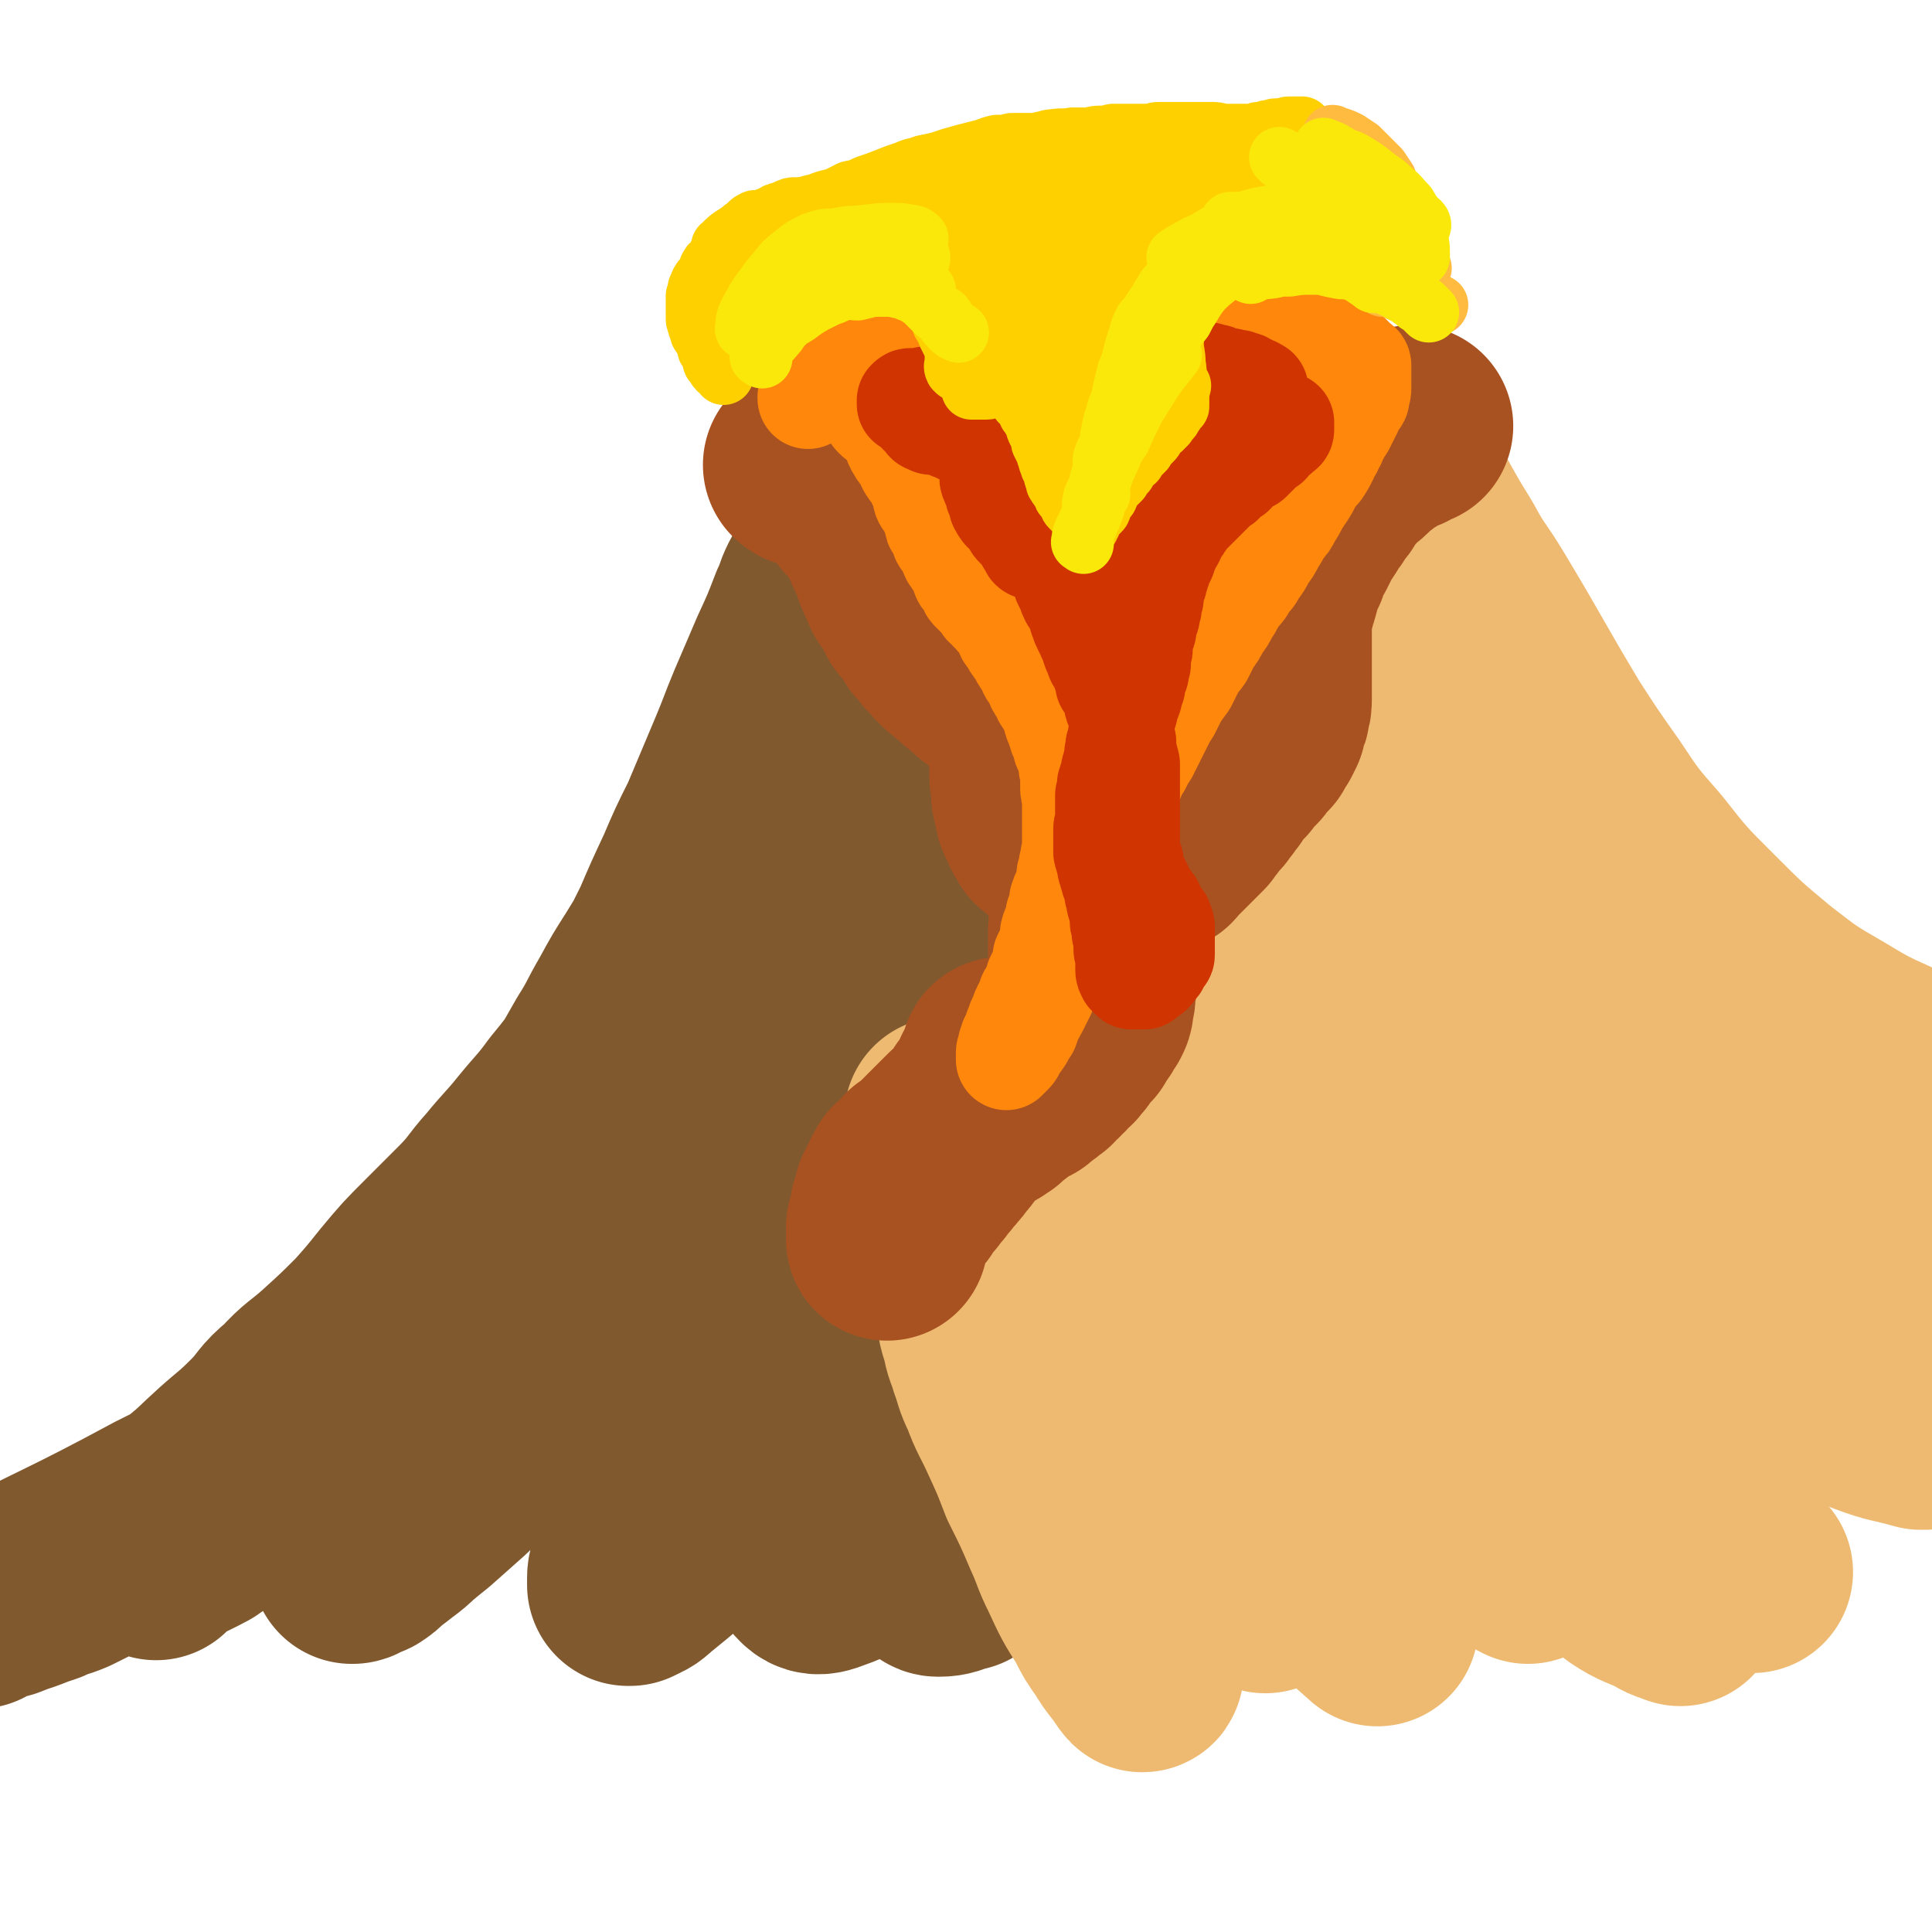 <svg viewBox='0 0 1052 1052' version='1.1' xmlns='http://www.w3.org/2000/svg' xmlns:xlink='http://www.w3.org/1999/xlink'><g fill='none' stroke='#81592F' stroke-width='8' stroke-linecap='round' stroke-linejoin='round'><path d='M86,816c-1,-1 -2,-1 -1,-1 9,-8 11,-8 22,-16 3,-2 3,-2 7,-5 5,-4 5,-4 11,-9 6,-5 7,-5 13,-10 6,-6 6,-6 13,-13 6,-6 6,-6 13,-12 4,-3 4,-3 7,-7 6,-5 7,-5 12,-11 5,-5 5,-5 10,-10 5,-6 5,-6 9,-11 3,-3 4,-3 7,-7 4,-5 4,-5 8,-10 4,-4 4,-4 8,-8 3,-4 3,-4 7,-8 3,-4 2,-4 5,-7 3,-4 3,-4 7,-8 3,-4 3,-4 6,-8 4,-5 4,-4 8,-9 3,-4 3,-4 7,-8 3,-4 2,-4 5,-7 3,-4 3,-4 7,-8 3,-5 3,-5 7,-9 4,-4 4,-4 7,-9 4,-4 4,-4 7,-9 4,-5 4,-5 7,-10 4,-5 4,-5 8,-10 3,-5 3,-5 6,-10 4,-6 4,-6 8,-12 3,-6 3,-6 7,-12 4,-6 4,-6 7,-11 3,-6 3,-6 6,-11 3,-5 3,-5 6,-9 2,-5 2,-5 5,-9 2,-4 2,-4 5,-8 1,-2 1,-2 3,-5 2,-4 2,-4 3,-7 1,-2 2,-3 3,-4 '/></g>
<g fill='none' stroke='#81592F' stroke-width='110' stroke-linecap='round' stroke-linejoin='round'><path d='M85,849c-1,-1 -2,-1 -1,-1 11,-8 12,-7 25,-14 10,-7 10,-7 20,-15 11,-9 11,-9 21,-18 7,-8 7,-8 14,-16 13,-15 13,-15 27,-30 12,-13 14,-12 26,-25 10,-12 9,-13 19,-25 10,-13 11,-13 21,-26 10,-12 9,-13 18,-25 10,-13 10,-13 19,-26 10,-15 10,-15 19,-29 8,-14 8,-14 16,-28 7,-11 6,-11 13,-23 6,-11 6,-11 13,-22 8,-13 8,-13 15,-26 7,-11 8,-11 15,-23 6,-11 6,-11 12,-22 6,-11 5,-11 11,-22 6,-13 7,-13 14,-26 5,-10 5,-10 11,-21 4,-9 4,-9 7,-18 4,-9 4,-9 7,-18 3,-7 4,-7 6,-15 1,-6 0,-6 2,-13 0,-4 1,-4 2,-9 1,-5 0,-5 2,-9 0,-3 1,-3 1,-6 0,-2 0,-2 0,-4 0,-1 0,-2 0,-2 0,0 0,1 -1,3 -1,3 -1,3 -3,6 -2,4 -2,4 -3,8 -3,6 -4,5 -7,11 -3,6 -2,6 -5,12 -5,13 -5,13 -11,26 -6,14 -6,14 -12,28 -5,12 -5,13 -10,25 -8,19 -8,19 -16,38 -7,14 -7,14 -13,28 -7,15 -7,15 -13,29 -6,12 -6,12 -12,24 -6,12 -6,12 -13,23 -7,12 -6,12 -14,23 -8,12 -8,12 -17,23 -8,11 -9,11 -18,22 -8,10 -9,10 -18,21 -9,10 -8,11 -18,21 -9,9 -9,9 -18,18 -11,11 -11,11 -21,23 -8,10 -8,10 -16,19 -10,10 -10,10 -21,20 -10,9 -11,8 -20,18 -10,8 -8,9 -17,18 -10,10 -10,9 -20,18 -10,9 -9,9 -19,17 -5,5 -5,5 -10,9 -4,3 -4,4 -8,7 -9,6 -8,6 -18,11 -7,5 -7,4 -15,8 -8,4 -8,4 -16,8 -7,3 -7,2 -13,5 -6,2 -6,2 -11,4 -6,2 -6,2 -11,4 -4,1 -4,1 -7,2 -2,1 -2,1 -4,1 -1,0 -1,0 -2,1 0,0 0,0 -1,0 0,0 0,1 0,1 0,1 0,0 -1,0 0,0 -1,0 -1,0 50,-26 52,-25 102,-52 20,-10 21,-10 39,-23 19,-13 18,-14 36,-29 16,-13 15,-13 31,-26 17,-15 17,-15 33,-31 16,-14 16,-13 32,-28 17,-17 17,-17 33,-35 16,-17 16,-17 32,-35 17,-20 18,-20 33,-40 17,-22 16,-23 32,-45 10,-17 10,-17 20,-34 12,-19 11,-19 23,-38 9,-14 9,-14 18,-27 6,-10 6,-10 12,-21 5,-8 5,-9 10,-17 4,-6 4,-6 8,-13 4,-6 4,-6 8,-12 2,-3 2,-2 4,-5 1,-2 1,-2 1,-3 1,-1 1,0 1,0 0,3 0,3 0,7 -2,11 -1,11 -4,22 -4,13 -4,13 -8,26 -5,18 -4,18 -10,36 -2,9 -2,9 -6,18 -8,20 -8,20 -17,39 -8,17 -8,17 -17,33 -9,18 -9,18 -18,35 -10,19 -11,18 -21,37 -11,18 -11,18 -22,36 -11,20 -11,20 -23,39 -13,18 -14,17 -27,34 -13,17 -13,17 -26,33 -12,14 -12,14 -24,28 -11,11 -11,11 -22,22 -9,8 -9,8 -18,16 -5,4 -5,4 -11,9 -7,6 -7,6 -15,12 -3,3 -3,3 -6,5 -2,1 -2,0 -5,2 -1,0 -1,0 -2,1 0,0 -1,0 0,0 0,0 1,0 2,-1 8,-5 9,-5 16,-11 10,-7 9,-7 18,-16 15,-13 15,-13 29,-28 17,-17 16,-17 32,-35 19,-22 18,-22 37,-44 20,-25 21,-24 40,-50 22,-28 22,-28 43,-56 14,-19 14,-19 27,-38 21,-28 21,-28 42,-56 12,-17 13,-17 26,-33 10,-12 10,-13 20,-25 4,-5 4,-5 10,-9 2,-2 2,-3 4,-3 2,0 4,1 4,2 1,4 0,5 -1,10 -6,16 -6,16 -12,32 -6,16 -5,16 -12,32 -8,21 -8,21 -17,41 -10,22 -10,21 -21,43 -10,20 -10,21 -21,41 -10,20 -10,20 -22,39 -10,16 -11,15 -21,30 -12,18 -12,18 -24,37 -10,15 -10,15 -19,31 -7,11 -7,11 -13,23 -5,10 -5,10 -8,20 -3,8 -2,8 -4,15 -2,6 -2,6 -4,12 0,2 -1,2 -1,5 0,2 0,2 0,4 0,0 0,0 1,0 4,-2 5,-2 8,-5 12,-10 12,-9 23,-21 13,-13 12,-13 24,-28 14,-17 13,-18 26,-36 17,-25 17,-25 33,-49 16,-25 16,-25 32,-49 17,-26 17,-26 35,-51 13,-19 13,-19 28,-37 14,-18 15,-17 30,-34 7,-9 7,-9 14,-17 4,-4 5,-4 9,-8 2,-2 2,-2 4,-4 0,0 1,0 1,1 -3,5 -3,5 -7,10 -8,13 -7,13 -15,26 -9,14 -9,14 -17,28 -12,19 -12,19 -23,40 -11,20 -11,21 -22,42 -13,24 -13,24 -25,48 -12,22 -11,22 -23,43 -7,14 -7,14 -15,28 -8,16 -8,17 -16,33 -3,8 -4,8 -7,17 -1,4 -2,5 -1,9 0,3 1,4 3,6 2,2 4,2 7,1 11,-4 12,-4 21,-12 13,-10 12,-11 22,-23 14,-16 14,-16 27,-32 16,-18 16,-18 30,-37 15,-20 14,-20 28,-40 13,-18 12,-18 25,-36 12,-17 12,-17 24,-34 9,-11 9,-11 17,-23 5,-7 5,-7 10,-14 1,-2 0,-2 1,-4 1,-2 1,-3 1,-5 0,0 -1,-1 -2,0 -6,3 -7,3 -12,8 -10,8 -10,8 -18,17 -11,12 -11,12 -20,26 -11,16 -12,16 -21,33 -11,19 -10,19 -19,39 -9,19 -8,19 -16,39 -7,15 -7,15 -13,31 -8,20 -8,20 -16,41 -3,9 -3,9 -7,18 -1,4 -2,4 -2,8 0,1 0,2 2,2 5,0 6,-1 12,-3 0,0 0,0 1,0 '/></g>
<g fill='none' stroke='#EEBA71' stroke-width='110' stroke-linecap='round' stroke-linejoin='round'><path d='M516,610c-1,-1 -2,-2 -1,-1 4,22 5,23 10,46 3,13 3,13 6,25 5,19 5,19 11,38 5,17 4,17 10,34 6,16 6,16 13,31 6,14 7,13 13,27 5,13 4,13 10,26 3,9 3,10 7,19 6,12 6,12 12,23 3,8 4,7 8,15 2,4 1,4 3,8 1,2 1,2 3,5 0,2 2,4 1,4 -1,-1 -2,-3 -5,-7 -4,-5 -4,-5 -7,-10 -5,-7 -5,-7 -9,-15 -7,-11 -7,-11 -13,-24 -5,-10 -4,-10 -9,-21 -6,-14 -6,-14 -13,-28 -5,-13 -5,-13 -11,-26 -5,-11 -6,-11 -10,-22 -4,-8 -3,-8 -6,-16 -2,-7 -3,-7 -4,-14 -3,-8 -2,-8 -4,-17 0,-6 0,-6 0,-12 0,-4 0,-4 0,-8 0,-3 0,-3 0,-6 0,-2 0,-2 0,-4 0,-1 0,-2 0,-1 2,1 2,3 4,6 7,10 6,10 13,20 9,14 10,14 19,28 10,16 10,16 20,32 10,15 9,15 20,29 12,15 12,15 25,29 10,10 9,10 19,19 9,8 9,8 19,15 6,4 6,4 12,7 3,2 5,2 7,3 '/><path d='M586,631c-1,-1 -2,-2 -1,-1 4,12 3,13 10,26 15,30 16,30 34,59 15,26 15,26 31,51 16,24 16,24 32,49 12,19 11,20 25,37 15,18 22,23 33,33 '/><path d='M625,517c-1,-1 -2,-2 -1,-1 1,8 1,9 4,18 4,12 5,11 10,23 14,31 13,31 29,61 13,27 13,27 28,53 23,39 23,39 47,78 13,22 12,23 27,43 15,20 15,20 33,38 8,8 9,8 19,14 5,4 9,6 11,7 '/><path d='M666,537c-1,-1 -2,-2 -1,-1 12,25 13,27 26,53 8,16 8,16 17,31 23,40 23,40 48,78 16,26 16,26 34,51 34,44 33,45 69,86 12,14 13,14 27,25 9,6 10,5 20,10 4,3 8,3 9,4 '/><path d='M728,506c-1,-1 -2,-2 -1,-1 4,13 4,14 9,28 9,25 9,25 19,50 10,25 9,25 21,49 12,25 12,25 26,49 14,24 14,24 29,47 18,26 17,26 36,50 16,20 17,20 35,38 16,15 17,15 34,28 9,7 15,10 18,12 '/><path d='M745,414c-1,-1 -2,-2 -1,-1 2,8 2,10 5,20 2,9 1,9 4,19 13,36 12,36 27,71 9,23 9,23 20,44 11,21 11,21 25,41 15,22 15,23 32,43 19,23 20,23 41,44 12,13 12,14 27,25 25,18 25,18 52,33 20,10 20,9 41,17 13,5 14,4 28,8 1,0 1,0 2,0 '/><path d='M779,364c-1,-1 -2,-2 -1,-1 8,14 10,15 19,31 8,14 8,14 15,29 5,10 4,11 10,21 20,36 19,37 41,71 15,22 16,22 33,42 19,20 19,20 40,39 14,12 13,13 29,23 30,20 31,19 63,37 12,8 12,8 25,15 '/><path d='M770,271c-1,-1 -2,-2 -1,-1 8,14 8,15 18,31 8,15 9,14 18,29 21,35 20,35 41,70 11,17 11,17 23,34 12,18 12,18 26,34 15,19 15,19 32,36 17,17 17,17 35,32 18,14 18,14 37,25 18,11 18,10 37,19 12,5 12,4 24,9 2,1 1,1 3,2 '/></g>
<g fill='none' stroke='#A95221' stroke-width='110' stroke-linecap='round' stroke-linejoin='round'><path d='M439,254c-1,-1 -2,-1 -1,-1 1,-1 2,0 4,0 3,0 4,0 7,1 3,0 3,1 6,3 3,1 3,1 5,3 1,2 1,2 2,3 3,6 3,6 6,12 2,2 2,2 4,4 1,2 2,2 3,4 2,3 2,3 3,5 1,3 1,3 3,5 0,2 0,2 1,4 1,2 1,2 2,4 1,2 1,2 2,5 1,2 0,2 2,5 0,2 1,1 2,3 1,1 0,2 1,3 0,2 0,2 2,4 1,2 1,2 3,4 1,2 1,2 1,3 1,2 1,2 2,4 2,2 2,2 4,4 1,1 0,1 2,3 1,2 1,2 2,4 2,1 2,0 4,2 1,2 0,2 1,4 1,1 1,1 3,3 1,1 1,2 3,3 1,2 1,1 3,3 1,1 1,1 3,2 2,2 2,2 4,4 2,1 2,1 4,3 1,1 1,1 2,2 2,2 2,2 4,3 2,2 2,2 4,3 2,2 2,2 4,4 2,2 1,2 3,4 2,2 2,2 4,4 1,2 1,2 2,5 1,2 1,2 2,4 1,2 1,2 2,5 0,3 1,2 1,5 1,3 0,3 1,6 0,3 0,3 0,5 0,3 0,3 0,5 0,4 1,4 1,7 0,2 0,2 0,4 1,4 1,4 2,9 1,3 2,2 3,5 0,2 0,2 1,3 1,2 1,3 3,4 2,2 2,2 4,3 2,0 2,0 4,1 1,1 1,1 3,2 3,0 3,1 5,1 2,0 2,0 3,0 4,0 4,1 8,1 2,0 2,0 5,0 2,0 2,0 4,0 3,0 3,1 5,1 2,0 2,0 4,0 1,0 1,0 2,1 1,0 1,0 3,0 1,0 1,0 2,0 1,0 1,0 2,0 1,0 1,0 2,0 1,0 1,0 2,0 1,0 1,0 2,0 1,0 1,-1 1,-1 2,-2 2,-2 3,-3 2,-2 2,-2 3,-3 2,-2 2,-2 4,-4 2,-2 2,-2 3,-3 2,-2 2,-2 4,-4 1,-2 1,-2 3,-4 2,-3 2,-3 5,-6 1,-2 1,-2 3,-4 1,-2 1,-2 3,-4 1,-2 1,-2 2,-3 1,-2 1,-2 3,-4 1,-1 1,-1 3,-3 1,-2 1,-2 3,-4 2,-2 2,-2 4,-4 1,-2 1,-2 2,-3 2,-2 2,-2 4,-4 1,-3 1,-3 3,-5 1,-2 1,-2 2,-4 0,-2 0,-2 1,-5 1,-1 1,-1 1,-3 1,-3 1,-3 1,-5 0,-2 0,-2 0,-4 0,-2 0,-2 0,-4 0,-3 0,-3 0,-5 0,-3 0,-3 0,-5 0,-3 0,-3 0,-5 0,-3 0,-3 0,-6 0,-3 0,-3 0,-5 0,-3 0,-3 0,-6 0,-3 0,-3 0,-5 0,-4 1,-4 2,-8 0,-3 1,-3 2,-7 1,-3 0,-3 2,-7 1,-4 1,-4 3,-7 1,-3 0,-3 1,-5 2,-3 2,-3 4,-6 2,-4 2,-4 4,-8 2,-3 2,-3 4,-6 2,-3 2,-4 4,-6 2,-4 2,-3 5,-7 1,-2 1,-2 3,-5 2,-2 2,-2 4,-5 2,-2 2,-2 4,-4 2,-2 3,-2 5,-4 2,-2 2,-2 4,-4 3,-2 3,-2 5,-4 3,-2 3,-2 5,-3 2,-2 2,-2 4,-3 2,-1 2,0 5,-2 2,0 2,-1 4,-2 1,0 2,-1 3,-1 '/><path d='M603,487c-1,-1 -1,-2 -1,-1 -2,3 -2,4 -4,8 -1,2 -1,2 -2,4 -1,2 -1,2 -2,4 -1,2 -1,3 -1,5 0,2 0,2 0,4 0,2 0,2 0,3 0,2 0,2 0,5 0,1 0,1 1,3 0,1 1,1 1,3 0,2 0,2 0,4 0,1 1,1 1,3 0,1 1,1 1,2 0,2 -1,2 -1,4 0,2 0,2 0,4 0,1 0,1 -1,3 0,1 0,1 0,3 0,1 0,1 -1,3 -1,1 -1,1 -2,3 -1,2 -1,2 -3,4 0,1 -1,0 -1,2 -1,0 -1,1 -1,2 -1,1 -1,1 -2,2 -1,1 -1,1 -2,2 -1,1 -1,2 -2,3 0,1 -1,1 -2,2 -1,1 -1,1 -1,2 -1,0 -1,0 -2,1 -1,1 -1,2 -2,3 0,0 -1,0 -2,1 0,1 0,1 -1,2 0,0 -1,0 -2,1 -1,1 -1,1 -2,3 -1,0 -1,0 -2,1 -1,0 0,1 -2,2 -1,1 -1,0 -3,2 -1,1 -1,1 -2,2 -2,1 -2,1 -4,2 -1,0 0,0 -2,1 -1,1 -1,0 -2,1 -1,1 -1,1 -3,3 0,0 -1,0 -2,1 -1,0 -1,0 -1,0 -1,1 -1,1 -1,2 -1,1 -2,1 -2,2 -1,0 -1,0 -1,0 -1,1 -1,1 -2,2 0,0 0,0 -1,0 0,0 0,1 -1,1 0,0 0,0 -1,0 0,0 0,0 -1,0 0,0 0,0 -1,0 0,0 0,0 -1,1 -1,0 -1,0 -1,0 -1,0 -1,0 -2,1 -1,0 -1,0 -2,1 -1,1 -1,1 -2,2 -1,1 -1,0 -2,1 -1,1 -1,1 -2,2 -1,1 -1,1 -2,2 -1,1 -1,1 -3,3 -1,1 -1,1 -3,3 -1,1 -1,1 -2,2 -1,1 -1,1 -3,3 -1,1 -1,1 -3,3 -1,1 -1,1 -2,2 -1,1 -1,0 -3,2 -1,0 0,0 -1,1 -1,1 -1,1 -3,3 -1,1 -1,1 -2,2 -1,1 -1,0 -2,2 0,0 0,1 -1,2 0,1 0,1 -1,2 0,1 0,1 -1,2 0,0 0,0 0,1 -1,1 -1,1 -2,3 0,1 0,1 0,3 0,1 -1,1 -1,2 0,1 0,1 -1,2 0,1 0,1 0,2 0,1 0,1 0,2 0,1 -1,0 -1,2 0,0 0,1 0,2 0,1 -1,1 -1,2 0,0 0,1 0,2 0,0 0,0 0,1 0,1 0,1 0,2 0,0 0,1 0,1 0,-1 0,-2 0,-3 0,-1 0,-1 0,-2 0,-1 0,-1 0,-2 1,-2 2,-1 3,-3 1,-2 0,-2 1,-4 2,-2 2,-2 4,-4 1,-2 1,-2 3,-4 1,-2 1,-2 2,-3 2,-3 2,-3 4,-5 2,-3 2,-3 4,-5 2,-3 2,-3 4,-5 2,-3 2,-2 4,-5 2,-2 2,-2 4,-5 2,-2 2,-2 4,-5 1,-2 1,-2 3,-4 2,-2 2,-3 4,-5 1,-3 2,-2 3,-5 2,-2 1,-3 3,-5 0,-1 0,-1 1,-2 2,-2 2,-2 4,-5 1,-2 1,-3 2,-5 1,-3 1,-3 3,-5 1,-3 1,-3 2,-6 0,-1 0,-2 1,-2 '/></g>
<g fill='none' stroke='#FF880C' stroke-width='55' stroke-linecap='round' stroke-linejoin='round'><path d='M479,199c-1,-1 -2,-2 -1,-1 0,4 0,5 1,11 1,3 1,3 1,7 0,5 0,5 1,9 0,3 1,3 2,7 1,3 1,3 3,6 1,3 1,4 3,7 1,2 2,2 3,4 2,3 1,3 3,6 1,2 2,1 3,3 2,3 1,4 3,7 0,1 1,1 1,2 1,2 0,3 1,5 1,2 2,2 3,4 1,2 1,2 2,4 0,2 0,2 1,4 0,2 0,2 1,3 1,2 1,2 2,4 1,2 0,2 2,4 1,2 1,2 3,4 0,1 0,2 1,4 1,2 1,1 3,3 1,2 1,2 2,4 0,1 0,2 1,4 0,1 1,1 2,3 1,1 1,1 2,3 0,1 0,1 1,2 1,1 1,1 2,2 2,2 2,2 3,3 1,1 1,1 2,3 2,1 2,1 3,3 1,1 1,1 3,3 0,1 1,0 1,1 2,3 2,3 4,5 1,2 0,3 2,5 1,1 1,1 2,3 1,2 1,2 3,4 1,2 1,2 2,4 1,2 1,1 2,3 2,2 1,2 2,4 1,2 1,2 3,4 0,1 0,1 1,3 1,1 0,1 1,2 1,2 1,2 3,4 0,2 0,2 1,3 1,2 1,2 2,3 1,2 1,2 2,4 0,2 0,2 1,3 0,2 0,2 1,4 1,1 1,1 1,3 1,1 0,1 1,3 1,1 1,1 2,3 0,1 0,1 0,3 1,1 1,1 2,3 0,2 0,2 1,3 0,2 0,2 0,4 0,2 1,2 1,4 0,2 0,2 0,3 0,2 0,2 0,4 0,3 0,3 1,5 0,2 0,2 0,4 0,2 0,2 0,4 0,3 0,3 0,5 0,2 0,2 0,4 0,2 0,2 0,4 0,2 0,2 0,4 0,1 0,1 0,3 0,2 0,2 0,3 -1,2 -1,2 -1,4 0,2 -1,2 -1,4 0,2 0,2 -1,4 0,2 0,2 0,4 -1,3 -1,3 -2,5 -1,2 -1,2 -2,5 0,2 1,2 0,4 0,2 -1,2 -2,4 0,1 0,1 0,3 -1,3 -2,3 -3,7 0,2 1,2 0,4 -1,2 -1,2 -2,5 -1,2 -1,2 -2,4 0,2 0,2 0,4 -1,2 -1,2 -2,4 -1,2 -1,2 -2,4 0,1 0,1 -1,3 0,1 0,1 -1,3 -1,2 -1,2 -2,3 0,1 0,1 -1,3 -1,2 -1,2 -2,4 0,1 -1,1 -1,3 -1,2 -1,2 -2,4 0,2 0,2 -1,3 -1,2 -1,2 -1,4 -1,1 -1,2 -2,3 0,1 0,1 -1,3 0,1 0,1 0,3 0,1 -1,0 -1,1 0,1 0,1 0,3 0,0 0,1 0,1 1,-1 1,-1 2,-2 1,-1 1,-1 1,-1 2,-2 1,-2 2,-4 2,-2 2,-2 4,-5 1,-2 1,-2 3,-5 1,-3 1,-3 2,-6 2,-3 2,-3 3,-5 2,-4 2,-4 4,-8 1,-3 1,-3 3,-7 2,-4 2,-4 3,-8 2,-4 2,-4 3,-7 2,-4 2,-4 3,-8 2,-4 2,-4 3,-8 2,-3 2,-3 4,-7 1,-4 1,-4 3,-9 1,-3 1,-3 3,-7 1,-4 1,-4 3,-8 1,-4 1,-4 3,-8 2,-4 2,-4 3,-8 2,-4 2,-4 3,-7 2,-4 2,-4 4,-9 2,-2 2,-2 3,-4 2,-6 2,-6 4,-11 2,-5 2,-5 4,-8 2,-4 2,-4 4,-7 2,-4 2,-4 4,-8 2,-4 2,-4 4,-8 2,-4 2,-4 4,-7 2,-4 2,-4 4,-8 2,-3 2,-3 5,-7 2,-4 2,-4 4,-8 2,-4 3,-4 5,-7 2,-4 2,-4 4,-8 3,-4 3,-4 5,-8 3,-4 3,-4 5,-8 3,-4 2,-4 5,-8 3,-4 3,-3 5,-7 3,-4 3,-3 5,-7 3,-4 3,-4 5,-8 3,-4 3,-4 5,-8 2,-3 2,-3 4,-7 3,-3 3,-3 5,-7 2,-3 2,-3 4,-7 2,-3 2,-3 4,-6 2,-3 2,-4 4,-7 2,-3 2,-3 4,-5 2,-3 2,-3 4,-7 1,-3 2,-3 3,-6 2,-3 1,-3 3,-6 1,-2 1,-2 3,-5 1,-2 1,-2 2,-4 1,-2 1,-2 2,-4 0,-2 0,-2 1,-3 1,-2 2,-2 3,-4 0,-1 0,-1 0,-3 1,-1 1,-1 1,-3 0,-1 0,-1 0,-3 0,-1 0,-1 0,-2 0,-1 0,-1 0,-2 0,-1 0,-1 0,-3 0,-1 0,-1 0,-2 0,-1 -1,-1 -2,-2 -1,-1 -1,-1 -2,-2 -1,-1 -1,-1 -2,-2 -2,-1 -2,-1 -3,-2 -1,0 -2,0 -3,0 -3,-1 -2,-1 -5,-3 -2,0 -2,0 -4,-1 -3,0 -3,-1 -5,-2 -3,0 -3,0 -5,-1 -3,0 -3,0 -6,-1 -3,-1 -3,-1 -6,-1 -3,0 -3,0 -7,-1 -3,0 -3,0 -6,0 -3,0 -3,0 -5,0 -5,0 -5,0 -10,-1 -4,0 -4,-1 -9,-1 -4,0 -4,0 -9,-1 -5,0 -5,0 -9,0 -5,0 -5,0 -10,0 -5,0 -5,0 -9,0 -5,0 -5,0 -10,0 -5,0 -5,0 -9,0 -4,0 -4,0 -7,0 -6,0 -6,0 -12,0 -3,0 -3,0 -6,0 -6,0 -6,0 -11,1 -5,0 -5,1 -9,1 -4,0 -4,0 -8,0 -4,1 -4,1 -8,1 -3,0 -3,1 -5,1 -6,0 -6,0 -12,1 -3,0 -3,0 -7,1 -4,0 -4,0 -7,1 -3,0 -3,0 -5,0 -4,1 -4,1 -8,2 -3,0 -3,0 -6,1 -3,1 -3,1 -6,2 -2,0 -2,0 -5,1 -3,0 -3,1 -5,2 -3,1 -3,0 -5,2 -2,0 -2,1 -3,2 -2,1 -2,1 -4,2 -1,1 -1,1 -3,2 -2,1 -2,1 -4,3 -1,1 -1,1 -3,2 -1,1 -1,1 -3,2 -1,1 -1,1 -2,2 -1,1 -1,1 -3,2 -1,0 -1,0 -2,1 -1,0 -1,0 -2,1 0,1 0,1 -2,1 0,0 -1,0 -2,1 0,0 0,0 0,1 '/><path d='M477,228c-1,-1 -2,-2 -1,-1 10,5 12,5 23,12 6,3 6,3 11,8 15,12 16,12 30,25 6,6 6,7 11,14 5,6 4,6 9,12 4,6 4,6 8,12 2,5 2,5 4,10 3,6 3,6 6,12 2,5 2,5 4,9 1,2 1,3 2,5 0,2 0,2 1,4 0,0 0,0 0,1 0,0 0,1 0,1 -1,-1 -1,-1 -2,-2 -2,-2 -3,-2 -5,-5 -4,-6 -4,-6 -8,-13 -5,-8 -5,-8 -10,-17 -4,-8 -4,-8 -9,-17 -3,-6 -3,-6 -6,-11 -4,-8 -4,-8 -8,-16 -2,-5 -2,-5 -4,-9 -1,-3 -1,-3 -2,-6 0,-2 0,-2 0,-4 1,-4 0,-5 2,-9 1,-2 1,-2 3,-4 2,-2 2,-2 5,-3 3,-1 3,0 6,0 5,1 5,0 9,2 6,3 6,3 11,7 3,3 3,4 6,8 6,10 6,10 11,21 4,7 3,7 6,15 2,9 2,9 4,17 1,8 1,9 1,17 0,6 0,6 0,13 0,4 0,4 0,9 0,3 0,3 -1,7 0,2 0,2 -1,5 0,2 -1,2 -1,5 0,1 0,1 0,3 0,1 0,1 0,2 0,0 -1,0 -1,0 0,1 0,1 0,2 0,0 0,1 0,0 0,-1 0,-1 0,-3 0,-1 0,-1 0,-3 1,-3 1,-3 2,-6 3,-8 4,-8 7,-17 2,-6 2,-6 4,-12 2,-4 2,-4 3,-8 2,-4 1,-4 3,-8 3,-7 3,-6 6,-13 3,-5 3,-5 5,-10 3,-5 3,-5 6,-9 2,-5 2,-5 5,-8 3,-4 3,-4 5,-8 3,-3 3,-3 6,-6 3,-4 3,-4 7,-7 4,-3 4,-3 7,-5 3,-2 3,-2 6,-4 4,-2 3,-2 7,-4 2,-2 2,-2 5,-4 2,-1 2,0 5,-1 1,0 1,-1 2,-1 1,-1 1,-1 3,-2 1,0 1,0 3,-1 0,0 0,0 1,-1 0,0 1,0 1,0 0,-1 0,-1 0,-1 0,-1 0,-1 -1,-1 -1,0 -1,0 -2,0 -1,0 -1,0 -3,1 -3,1 -3,1 -5,2 -3,2 -3,2 -6,4 -4,4 -4,4 -8,9 -5,4 -5,3 -10,8 -4,4 -4,4 -7,9 -3,4 -3,4 -6,8 -4,7 -4,7 -8,15 -3,6 -3,6 -6,12 -2,5 -2,5 -4,10 -2,5 -2,6 -3,11 -1,3 -1,3 -2,6 -1,4 -1,4 -2,8 0,3 0,3 -1,6 -1,2 -1,2 -1,5 0,1 0,1 0,3 0,0 0,1 0,1 1,0 2,0 3,-2 1,-1 1,-2 3,-4 1,-2 1,-2 2,-4 2,-3 2,-3 4,-6 2,-4 2,-4 4,-8 2,-5 3,-5 5,-9 2,-5 2,-5 4,-10 2,-4 2,-4 4,-9 2,-4 2,-4 4,-8 1,-4 1,-4 3,-8 1,-4 1,-4 2,-7 1,-3 1,-3 2,-6 1,-3 2,-3 3,-6 0,-2 0,-2 1,-5 0,-2 0,-2 1,-4 0,-1 0,-1 0,-3 0,-2 0,-2 0,-4 0,-2 0,-2 -1,-4 0,-1 0,-1 -2,-2 -1,-2 -1,-2 -3,-3 -1,-1 -1,-1 -3,-1 -3,-2 -3,-2 -6,-4 -2,-1 -2,0 -4,-1 -4,-1 -4,-1 -9,-3 -4,-1 -3,-1 -8,-2 -3,0 -3,0 -6,-1 -4,0 -4,0 -7,-1 -3,0 -3,0 -6,0 -5,-1 -5,-1 -10,-1 -3,0 -3,0 -7,-1 -2,0 -2,0 -4,0 -4,0 -4,0 -8,-1 -3,0 -3,0 -6,0 -4,0 -4,0 -9,0 -2,0 -2,0 -4,0 -5,0 -5,0 -10,0 -3,0 -3,0 -6,0 -3,0 -3,0 -6,0 -3,0 -3,0 -6,0 -2,0 -2,0 -4,0 -2,0 -2,0 -5,1 -1,0 -2,0 -2,1 '/></g>
<g fill='none' stroke='#CF3401' stroke-width='55' stroke-linecap='round' stroke-linejoin='round'><path d='M545,242c-1,-1 -1,-2 -1,-1 -2,2 -2,3 -3,7 -1,2 -1,2 -1,4 0,1 0,1 0,3 0,2 0,2 0,3 0,1 -1,1 -1,2 0,1 0,1 1,3 0,1 1,1 1,2 0,1 0,1 1,2 0,1 0,1 0,2 1,1 1,1 2,3 0,1 0,1 0,3 0,0 0,0 1,1 0,1 0,1 1,2 0,1 1,0 2,2 1,1 1,1 2,2 1,2 1,1 2,3 0,1 0,1 1,2 1,1 1,1 2,2 1,1 1,1 2,2 1,1 0,1 1,2 1,2 1,2 2,3 1,1 1,1 2,2 0,0 -1,0 -1,0 0,1 1,1 1,1 1,0 0,-1 0,-2 0,-1 0,-1 -1,-2 0,-2 0,-2 -1,-4 -2,-2 -2,-2 -4,-5 -1,-3 -1,-3 -3,-6 -2,-3 -2,-3 -3,-6 -2,-3 -2,-3 -3,-6 0,-2 0,-2 -1,-4 0,-3 0,-3 -1,-5 -1,-2 -1,-2 -2,-4 -1,-2 -1,-2 -2,-4 -1,-2 0,-2 -2,-4 -1,-2 -1,-2 -2,-4 -1,-1 -1,-1 -3,-2 0,0 0,0 -1,-1 -1,-1 -2,-1 -3,-2 -1,0 -1,0 -3,-1 -1,0 -1,0 -2,-1 -1,0 -1,0 -2,0 0,0 0,-1 -1,-1 0,0 0,0 -1,-1 -1,0 -1,0 -1,0 -2,0 -2,0 -3,-1 -1,0 -1,-1 -2,-1 0,0 -1,0 -1,0 -1,0 -1,0 -1,0 -1,0 -1,-1 -3,-1 0,0 0,0 -1,0 -1,0 -1,0 -2,0 0,0 0,-1 -1,-1 -1,0 -1,0 -1,0 -1,0 -1,-1 -1,-1 -1,-1 -1,-1 -1,-1 -1,-1 -1,-1 -1,-1 0,-1 0,-1 -1,-1 0,-1 0,0 -1,-1 0,-1 0,-1 0,-1 0,-1 -1,0 -1,-1 0,0 0,0 0,-1 0,0 -1,0 -1,0 -1,0 -1,-1 -2,-1 0,0 0,-1 -1,-1 0,0 0,0 -1,0 0,0 0,0 0,-1 0,0 0,0 0,0 0,-1 0,-1 0,-1 1,-1 1,-1 2,-1 0,0 1,0 2,0 1,0 1,0 1,0 1,0 1,0 2,0 2,0 2,-1 4,-1 1,0 1,0 2,0 2,0 2,0 4,0 1,0 1,0 3,0 1,0 1,0 2,0 1,0 1,0 2,0 1,0 1,0 2,0 2,0 2,0 4,0 1,0 1,0 2,0 1,0 1,0 2,0 2,0 2,0 4,0 1,0 1,0 3,0 1,0 1,1 3,1 0,0 1,0 2,0 1,0 1,0 3,0 1,0 1,1 3,1 1,0 1,0 2,0 1,0 1,0 3,0 1,0 1,0 2,0 2,0 2,1 4,1 1,0 1,0 2,1 1,0 1,0 3,0 1,0 1,0 2,0 1,0 1,0 2,0 2,0 2,0 3,0 1,0 1,0 2,0 1,1 1,1 3,1 1,0 1,0 2,0 1,0 1,0 3,0 1,0 1,0 2,0 1,0 1,0 3,0 2,0 2,0 3,0 2,0 2,0 3,0 2,0 2,0 4,0 0,0 0,0 1,0 3,0 3,0 5,0 2,0 2,0 4,0 1,0 1,-1 3,-1 1,0 1,0 3,1 1,0 1,0 2,0 1,0 1,0 3,0 1,0 1,-1 2,-1 0,0 0,0 1,0 '/><path d='M562,229c-1,-1 -2,-1 -1,-1 1,-2 2,-1 5,-2 3,-1 3,0 6,-1 3,0 3,-1 6,-1 3,0 3,0 6,0 4,0 4,0 8,0 3,0 3,0 6,0 3,0 3,-1 6,-1 1,0 1,0 3,0 1,0 1,0 3,0 3,0 3,0 7,0 2,0 2,0 4,0 3,0 3,0 5,0 2,0 2,0 4,-1 3,0 3,0 5,0 2,0 2,0 3,0 2,0 2,0 3,0 2,0 2,0 4,-1 2,0 2,0 5,0 3,0 3,0 5,0 2,0 2,0 4,0 2,0 2,0 4,0 2,0 2,0 4,0 2,0 2,0 4,1 1,0 1,0 2,0 3,1 3,0 6,1 1,0 1,0 2,1 1,0 1,0 3,1 1,0 1,0 3,1 1,0 1,0 2,1 1,0 1,0 2,1 1,0 1,0 2,0 0,0 0,0 1,0 0,0 0,1 1,1 0,0 1,0 2,0 0,0 0,0 1,1 0,0 0,0 0,0 1,1 1,0 1,0 0,0 0,1 0,1 0,1 0,1 0,1 0,1 0,1 0,2 0,1 -1,1 -2,2 0,0 0,0 -1,1 -1,0 -1,0 -2,1 -1,1 -1,1 -2,2 -1,0 -1,1 -1,2 -2,1 -2,1 -3,2 -1,1 -1,1 -3,3 -1,1 -1,1 -2,2 -1,1 -1,1 -2,2 -2,1 -2,0 -4,2 -1,1 -1,1 -2,2 -2,1 -2,1 -3,3 -2,1 -2,1 -3,2 -2,1 -2,1 -3,3 -2,1 -2,1 -3,2 -2,2 -2,2 -3,3 -2,2 -2,2 -3,3 -1,1 -1,1 -3,3 -1,1 -1,1 -2,2 -2,2 -2,2 -3,3 -2,2 -2,2 -3,3 -1,2 -1,2 -2,3 -1,2 -1,2 -2,3 -1,2 -1,1 -2,3 0,1 0,1 -1,3 -1,1 -1,1 -2,3 0,1 0,1 -1,2 0,1 0,1 -1,3 0,1 0,1 -1,3 -1,1 -1,1 -2,3 0,1 0,1 0,2 -1,2 -1,2 -1,3 -1,2 -1,2 -1,3 0,1 0,1 -1,3 0,2 -1,2 -1,4 0,1 0,1 0,2 0,1 0,1 -1,2 0,1 0,1 0,3 0,1 0,1 -1,2 0,1 0,2 0,3 0,1 -1,1 -1,2 0,1 0,1 -1,3 0,1 0,1 0,3 0,1 -1,1 -1,2 0,1 0,1 -1,3 0,1 0,1 0,2 0,1 0,1 0,3 0,1 0,1 -1,2 0,1 0,1 0,3 0,1 0,1 0,3 0,1 0,1 -1,2 0,1 0,1 0,3 0,1 -1,1 -1,2 0,1 0,1 -1,3 0,1 0,1 0,2 0,1 0,1 -1,2 0,0 0,0 0,1 -1,2 0,2 -1,4 0,1 -1,0 -1,2 -1,1 -1,1 -1,2 0,1 0,1 0,2 0,1 0,1 -1,3 0,1 -1,1 -1,2 0,1 0,1 -1,3 0,1 0,1 -1,2 0,1 0,1 0,2 0,1 0,1 -1,2 0,0 0,0 0,1 0,1 0,1 0,3 0,1 -1,0 -1,2 -1,0 0,1 0,2 0,1 0,1 -1,2 0,1 0,1 0,2 0,1 0,1 0,2 0,1 0,1 -1,2 0,0 0,0 0,1 0,1 0,1 0,1 -1,1 -1,1 -1,3 0,0 0,0 0,1 0,1 -1,1 -1,2 0,1 0,1 -1,3 0,1 0,1 0,2 0,1 0,1 0,2 0,1 0,1 -1,2 0,1 0,1 0,2 0,1 0,1 0,2 0,1 0,1 0,3 0,1 0,1 0,2 0,1 0,1 0,2 0,1 0,1 0,3 0,1 0,1 0,2 0,1 -1,1 -1,2 0,1 0,1 0,3 0,1 0,1 0,3 0,1 0,1 0,2 0,1 0,1 0,3 0,1 0,1 0,2 0,1 1,1 1,3 0,1 0,1 1,2 0,1 0,1 0,3 0,1 1,1 1,3 0,1 0,1 1,2 0,1 0,1 0,2 1,2 1,1 2,3 0,2 0,2 0,4 0,1 0,1 1,2 0,1 0,1 0,3 0,1 1,1 1,3 0,1 0,1 1,2 0,1 0,1 0,3 0,1 0,1 0,3 0,1 1,1 1,3 0,1 0,1 0,3 0,1 1,1 1,3 0,1 0,1 0,2 0,2 0,2 0,3 0,2 0,2 1,3 0,1 0,1 0,3 0,1 0,1 0,2 0,1 0,1 0,2 0,1 0,1 0,2 0,1 0,1 1,3 0,0 0,0 1,1 0,0 0,0 1,1 0,0 0,0 1,0 0,0 0,0 1,0 1,0 1,0 2,0 0,0 0,0 1,0 1,0 1,0 2,0 0,0 0,0 1,-1 0,0 0,0 1,-1 1,-1 1,0 2,-1 1,-1 1,-1 2,-3 0,-1 1,0 2,-2 0,0 0,-1 1,-2 0,-1 0,-1 1,-2 1,-1 1,0 1,-2 0,-1 0,-1 0,-3 0,-1 0,-1 0,-2 0,-2 0,-2 0,-3 0,-1 0,-1 0,-3 0,-1 0,-1 0,-3 0,-1 0,-1 -1,-3 0,-1 0,-1 -1,-2 -1,-2 -2,-2 -3,-4 0,-1 0,-1 -1,-3 0,-1 -1,-1 -2,-3 -1,-1 -1,-1 -2,-3 -1,-1 -1,-1 -2,-3 0,-1 0,-1 -1,-3 -1,-1 -1,-1 -2,-3 0,-1 0,-1 -1,-3 0,-1 -1,-1 -1,-3 0,-2 0,-2 0,-3 -1,-2 -1,-2 -1,-3 -1,-2 -1,-2 -1,-5 0,-2 0,-2 0,-4 0,-2 0,-2 0,-4 0,-3 0,-3 0,-5 0,-3 0,-3 0,-6 0,-2 0,-2 0,-5 0,-3 0,-3 0,-5 0,-3 0,-3 0,-6 0,-3 0,-3 0,-5 0,-3 0,-3 0,-5 -1,-4 -1,-4 -2,-7 0,-3 0,-3 0,-5 -1,-4 -1,-4 -2,-8 -1,-3 -1,-3 -2,-6 0,-3 -1,-3 -2,-6 -1,-3 0,-3 -1,-5 -2,-4 -2,-4 -4,-7 -1,-4 0,-4 -2,-7 -1,-3 -1,-3 -3,-6 -1,-2 0,-3 -2,-5 -1,-3 -1,-3 -2,-6 -2,-3 -1,-3 -3,-6 -1,-2 -1,-2 -2,-5 -1,-2 0,-2 -1,-5 -2,-3 -2,-3 -4,-6 -1,-2 -1,-2 -2,-5 -1,-2 -1,-2 -2,-4 0,-3 0,-3 -1,-5 -1,-3 -1,-3 -2,-5 0,-2 -1,-2 -2,-4 0,-2 0,-2 -1,-4 0,-2 0,-2 0,-4 0,-2 0,-2 0,-4 0,-2 0,-2 0,-4 0,-1 0,-2 0,-3 0,-1 1,-1 2,-3 1,-1 0,-1 2,-3 1,-1 1,-1 3,-3 2,-1 2,-1 4,-1 3,-1 3,-1 6,-2 2,0 2,0 4,0 3,0 3,-1 5,-1 2,0 2,0 5,0 2,0 2,0 4,0 2,0 2,0 3,1 2,0 2,0 3,0 1,1 1,1 2,3 0,0 0,1 0,2 0,1 0,1 0,2 0,1 0,1 0,2 0,1 -1,1 -2,2 0,1 0,1 -1,1 -1,1 -1,1 -3,2 -1,0 -1,0 -2,1 -2,0 -2,0 -3,0 -1,0 -1,0 -3,0 -1,0 -1,0 -2,0 -1,0 -1,0 -2,0 -2,0 -2,0 -3,0 -1,0 -1,-1 -2,-2 0,0 -1,-1 -1,-2 0,0 0,-1 0,-2 0,-1 0,-1 0,-2 0,-1 0,-1 0,-2 0,-1 1,-1 2,-2 1,-1 1,-1 2,-2 0,0 0,0 1,-1 2,-1 2,-1 3,-3 1,-1 2,-1 3,-1 '/><path d='M509,219c-1,-1 -2,-1 -1,-1 1,-1 2,-1 4,-2 3,-1 3,-1 7,-2 3,-2 3,-3 6,-4 4,-2 4,-1 8,-2 2,0 3,0 5,0 3,0 3,-1 6,-1 0,-1 0,-1 1,-1 1,0 1,0 3,0 2,0 2,0 4,0 2,0 2,0 4,0 1,0 1,0 2,0 3,0 3,0 7,0 2,0 2,0 5,0 1,0 1,0 3,0 2,0 2,0 3,0 2,0 2,-1 4,-2 2,0 2,0 3,0 3,0 3,-1 5,-1 2,0 2,0 4,-1 2,0 2,1 4,0 2,-1 1,-1 3,-2 2,0 2,0 4,0 3,0 3,0 5,0 2,0 2,0 4,0 2,0 2,-1 4,-1 1,0 1,0 3,0 1,0 1,0 3,1 1,0 2,0 3,0 2,0 2,1 4,1 2,0 2,-1 4,-1 1,0 1,0 3,0 1,0 1,0 2,0 1,0 1,1 3,1 1,0 1,0 2,1 1,0 1,0 3,0 2,0 2,-1 4,-1 1,0 1,1 3,1 1,0 1,1 2,1 2,0 2,0 3,0 2,1 2,1 4,1 2,1 2,1 3,2 2,0 2,0 4,0 1,0 1,1 3,1 1,0 1,0 2,0 1,1 1,1 3,1 1,0 0,1 1,1 1,1 1,0 2,1 0,0 0,0 1,0 0,0 0,1 1,1 0,0 0,0 1,0 0,0 0,0 0,0 1,0 1,1 1,1 0,0 1,0 1,0 '/></g>
<g fill='none' stroke='#FFD000' stroke-width='33' stroke-linecap='round' stroke-linejoin='round'><path d='M557,220c-1,-1 -2,-2 -1,-1 0,0 1,0 3,1 1,1 1,1 3,2 2,0 2,0 4,2 1,0 1,0 3,1 1,1 1,1 2,2 1,2 1,2 2,5 1,2 1,2 2,4 0,2 1,2 1,4 1,1 1,1 1,3 1,2 2,2 3,4 0,0 0,1 0,2 0,1 1,0 1,2 0,1 0,1 1,2 0,1 0,1 0,2 0,1 0,1 1,2 0,1 0,1 0,2 0,1 0,1 0,3 0,1 0,1 0,2 1,1 1,1 1,3 0,1 0,1 0,2 0,1 0,1 0,2 0,1 0,1 0,2 0,1 1,0 2,2 0,0 -1,0 -1,0 0,1 0,1 0,2 0,1 0,1 0,1 0,0 0,-1 0,-2 0,-1 0,-1 0,-2 0,-1 0,-1 1,-2 0,-1 0,-1 0,-2 0,-1 0,-1 1,-3 0,-2 0,-2 0,-4 0,-2 0,-2 1,-4 0,-2 1,-2 1,-4 0,-1 0,-1 0,-3 1,-2 2,-2 3,-5 1,-1 1,-1 1,-3 0,-1 0,-1 1,-3 0,-2 0,-2 1,-4 1,-1 1,-1 2,-3 0,-1 0,-1 1,-3 0,-1 0,-1 2,-2 0,-1 1,-1 2,-2 0,-1 1,-1 2,-2 0,0 0,-1 1,-2 0,-1 1,0 1,-1 1,-1 1,-2 1,-2 0,-1 1,-1 1,-1 0,-1 0,-1 0,-3 0,-1 0,-1 0,-2 0,-1 0,-1 0,-1 -1,-1 -1,-1 -3,-2 0,-1 -1,0 -2,-1 -1,-1 0,-1 -2,-1 -2,-1 -2,-1 -4,-2 -1,0 -1,0 -3,0 -1,0 -1,-1 -3,-1 -1,0 -1,0 -3,0 -2,0 -2,0 -3,-1 -2,0 -2,0 -3,0 -1,0 -1,0 -3,0 -1,0 -1,0 -2,0 -2,0 -2,0 -3,0 -1,0 -1,0 -3,0 -1,0 -1,0 -3,0 -1,0 -1,0 -3,0 -1,0 -1,0 -1,0 -2,0 -2,0 -3,1 -1,0 0,0 -2,1 0,0 -1,-1 -2,0 0,0 0,1 0,1 0,1 -1,1 -1,1 -1,1 0,1 0,2 0,0 0,0 0,1 0,1 0,1 0,2 0,1 0,1 0,2 0,0 1,0 1,1 1,2 0,2 1,3 1,2 1,2 2,5 1,1 1,1 2,3 1,1 1,1 2,3 0,2 0,2 1,4 1,1 1,1 2,3 0,1 0,2 0,3 1,2 1,2 2,4 1,1 1,1 1,3 1,1 0,1 1,3 0,1 1,1 1,3 1,2 1,2 2,5 0,1 0,1 1,2 0,1 0,1 0,2 1,2 1,1 2,3 1,1 1,1 2,3 0,1 0,1 1,2 1,1 1,1 2,2 0,1 0,2 1,3 0,0 0,0 1,1 1,1 1,1 2,2 0,0 0,0 1,1 0,1 0,0 1,1 0,1 0,1 1,2 0,0 0,0 1,1 0,0 0,1 0,1 0,0 1,0 2,0 0,0 -1,1 -1,1 0,1 1,0 1,1 0,0 0,0 0,0 0,1 1,0 1,0 0,-1 0,-1 1,-2 0,0 0,0 0,-1 1,-1 0,-2 1,-2 1,-1 1,-1 2,-2 1,-1 1,-1 2,-2 1,-1 0,-1 1,-3 1,-2 1,-1 2,-3 2,-2 1,-2 2,-4 1,-2 1,-2 3,-4 1,-1 1,-1 3,-3 1,-2 1,-2 3,-4 1,-2 1,-2 2,-3 1,-2 1,-2 3,-3 0,-1 0,-1 1,-2 2,-2 2,-2 4,-4 1,-2 1,-2 2,-3 1,-1 1,-1 2,-2 2,-2 1,-2 3,-4 0,-1 1,-1 2,-2 1,-1 1,-1 3,-3 0,0 0,-1 1,-2 0,-1 1,0 2,-2 0,0 0,0 1,-2 1,0 0,-1 1,-2 1,-1 1,-1 1,-1 1,-1 1,0 1,-1 0,0 0,0 0,-1 0,-1 0,-1 0,-1 0,-1 0,-1 0,-2 0,0 0,0 0,-1 0,0 0,-1 0,-1 -1,-1 -1,-1 -2,-1 -2,-1 -1,-1 -3,-2 0,-1 -1,-1 -2,-1 -1,-1 -1,0 -3,-1 -1,-1 -1,-1 -3,-2 -2,0 -2,0 -4,0 -1,-1 -1,-1 -3,-1 -4,-1 -4,0 -9,-1 -2,0 -2,-1 -4,-1 -2,0 -2,0 -4,0 -2,0 -2,0 -3,0 -2,0 -2,0 -4,0 -2,0 -2,0 -4,0 -2,0 -2,0 -4,0 -2,0 -2,0 -4,0 -2,0 -2,0 -3,0 -2,0 -2,1 -4,1 -2,0 -2,0 -4,1 -2,0 -2,0 -4,0 -2,0 -2,1 -3,1 -2,0 -2,0 -4,0 -2,0 -2,1 -3,1 -2,0 -2,0 -4,0 -2,0 -2,0 -4,1 -2,0 -2,0 -3,0 -2,0 -2,0 -4,0 -1,0 -1,0 -3,1 -1,0 -1,0 -3,0 -1,0 -1,0 -2,0 -1,0 -1,0 -2,0 -1,0 -1,0 -2,0 0,0 0,0 -1,0 -1,1 -1,1 -2,1 -1,0 -1,0 -1,0 -1,0 -1,0 -1,0 1,0 1,0 3,0 1,0 1,0 2,0 0,0 0,0 1,0 1,0 1,0 2,0 2,0 2,-1 3,-1 1,0 1,0 3,0 1,0 1,0 2,0 2,0 3,-1 4,-1 '/><path d='M643,210c-1,-1 -1,-1 -1,-1 -2,-6 -1,-6 -2,-11 0,-6 -1,-6 -1,-11 0,-2 0,-2 0,-4 0,-2 0,-2 0,-5 1,-4 1,-4 1,-8 0,-3 1,-3 1,-6 0,-3 -1,-3 -1,-5 1,-4 1,-4 2,-8 0,-3 0,-3 1,-7 0,-2 1,-2 2,-5 0,-2 0,-2 1,-5 1,-3 1,-2 2,-5 1,-3 1,-3 2,-6 2,-3 2,-3 4,-6 1,-2 0,-2 2,-4 1,-1 1,-1 2,-2 2,-2 2,-2 3,-4 2,-1 2,-1 4,-3 2,-1 3,-1 5,-2 1,-1 1,-2 2,-3 1,-1 2,0 3,-1 2,-1 2,-1 3,-2 2,-1 2,-2 4,-3 1,0 1,0 3,-1 2,0 2,-1 4,-1 2,-1 2,-1 3,-1 2,0 2,0 3,0 2,0 2,0 3,0 2,0 2,0 3,-1 2,0 2,0 4,0 1,0 1,0 3,0 1,0 1,0 2,0 1,0 2,0 3,0 '/><path d='M521,202c-1,-1 -1,-1 -1,-1 -1,-2 0,-2 0,-4 0,-4 0,-4 0,-7 -2,-4 -2,-4 -4,-8 -1,-3 -1,-3 -3,-6 -1,-3 0,-3 -1,-5 -2,-4 -3,-4 -5,-7 -3,-4 -3,-4 -5,-8 -2,-3 -2,-3 -4,-6 -2,-1 -2,-1 -4,-3 -2,-2 -2,-2 -5,-5 -2,-2 -2,-2 -4,-4 -2,-2 -2,-2 -4,-4 -3,-3 -3,-3 -7,-7 -1,-1 -1,-1 -2,-2 -4,-3 -3,-4 -7,-7 -2,-1 -2,-1 -4,-2 -2,0 -2,0 -4,-1 -2,0 -2,0 -3,0 -2,0 -2,-1 -4,-1 -1,0 -1,0 -3,0 -1,0 -1,0 -2,-1 -1,0 -1,0 -3,0 -1,0 -1,0 -2,0 -2,0 -2,0 -4,0 -2,0 -2,0 -3,0 -2,0 -2,0 -4,1 -1,0 -1,1 -3,2 -1,0 -1,-1 -2,0 -2,0 -2,1 -3,2 -2,0 -2,0 -4,1 -1,0 -1,1 -3,1 -2,0 -2,0 -3,0 -2,1 -2,1 -3,2 -1,1 -1,1 -2,2 -2,1 -2,1 -3,3 -1,0 -1,0 -2,1 -2,1 -2,1 -4,3 -1,2 -1,2 -3,3 -1,2 -1,2 -2,3 -1,2 -1,2 -2,4 0,1 -1,1 -1,2 -2,1 -2,1 -3,3 0,2 0,2 -1,3 -1,2 -1,2 -2,4 0,0 -1,-1 -1,0 -1,1 -1,2 -2,4 0,1 0,1 0,2 0,1 0,1 -1,2 0,1 0,1 0,2 0,1 0,1 0,2 0,1 0,1 0,2 0,1 0,1 0,2 0,1 0,1 0,2 0,1 0,1 0,2 0,2 0,2 1,3 0,2 0,2 1,4 0,2 1,2 2,4 1,2 1,2 2,4 0,2 0,2 1,3 1,2 1,2 2,5 0,1 0,1 1,2 1,1 1,2 2,3 1,1 1,0 2,1 1,1 1,1 1,2 '/><path d='M394,135c-1,-1 -2,-1 -1,-1 4,-4 5,-5 11,-8 5,-3 5,-3 9,-4 7,-3 7,-3 14,-5 5,-2 5,-2 9,-3 4,-2 4,-2 9,-3 5,-2 5,-2 10,-3 4,-2 4,-2 8,-4 5,-1 5,-1 9,-3 6,-2 6,-2 11,-4 5,-2 5,-2 11,-4 4,-2 4,-1 9,-3 5,-1 5,-1 9,-2 3,-1 3,-1 6,-2 7,-2 7,-2 15,-4 5,-1 5,-2 10,-3 4,0 4,0 8,-1 4,0 4,0 8,0 5,0 5,0 9,-1 3,0 2,-1 5,-1 6,-1 6,0 11,-1 3,0 3,0 7,0 4,0 4,-1 8,-1 3,0 3,0 7,-1 3,0 3,0 7,0 3,0 3,0 7,0 3,0 3,0 6,0 2,0 2,-1 5,-1 3,0 3,0 5,0 3,0 3,0 6,0 3,0 3,0 5,0 4,0 4,0 7,0 3,0 3,0 6,0 4,0 4,1 7,1 2,0 2,0 5,0 4,0 4,0 7,0 3,0 3,0 6,-1 3,0 3,0 5,-1 3,0 3,-1 5,-1 1,0 1,0 2,0 3,0 3,-1 5,-1 1,0 1,0 2,0 0,0 0,0 1,0 1,0 1,0 3,0 0,0 1,0 1,0 -1,0 -2,0 -3,1 -1,1 -1,1 -3,2 -2,0 -2,0 -4,1 -4,2 -4,2 -8,3 -3,2 -4,1 -7,3 -4,1 -4,1 -8,3 -5,3 -5,3 -10,6 -5,2 -5,3 -10,6 -6,4 -6,4 -12,9 -5,4 -6,4 -10,8 -5,5 -5,5 -9,11 -4,5 -4,5 -8,11 -4,6 -4,6 -8,13 -3,6 -2,6 -4,12 -2,5 -2,5 -3,10 -1,5 -1,5 -2,10 0,4 -1,4 -2,8 0,4 0,4 0,7 0,1 0,1 0,2 0,2 -1,2 -1,5 0,0 0,1 0,1 0,-1 0,-2 0,-3 1,-5 1,-5 2,-10 1,-7 1,-7 3,-14 1,-8 1,-8 3,-16 2,-8 2,-8 4,-15 2,-8 2,-8 4,-16 2,-6 2,-6 4,-12 2,-4 2,-4 4,-8 1,-2 1,-2 3,-5 0,0 0,0 0,-1 0,0 0,-1 0,0 -1,1 -1,1 -2,3 -3,4 -3,4 -5,8 -5,6 -5,6 -10,13 -5,6 -5,6 -10,13 -5,7 -5,8 -9,15 -4,7 -4,7 -7,14 -3,6 -3,6 -5,12 -2,5 -2,5 -4,10 0,2 0,2 -1,5 0,1 0,2 0,2 0,0 0,-1 0,-2 0,-3 0,-3 1,-5 0,-5 1,-5 2,-10 1,-6 1,-6 2,-12 1,-4 1,-4 2,-8 2,-8 2,-8 4,-16 1,-3 1,-4 2,-7 0,-3 1,-3 2,-7 0,-2 0,-2 0,-4 0,-1 0,-2 -1,-2 0,0 -1,0 -2,1 -2,3 -2,4 -4,8 -3,6 -3,6 -5,12 -4,7 -4,7 -8,15 -2,7 -2,7 -4,14 -2,5 -2,5 -4,11 -2,4 -2,4 -3,8 -1,2 -1,3 -2,5 0,0 -1,0 -1,0 0,0 0,-1 0,-2 0,-3 0,-3 0,-6 0,-7 1,-7 1,-15 0,-7 0,-7 1,-15 0,-6 0,-6 0,-12 0,-8 0,-8 0,-16 0,-4 0,-4 -1,-9 0,-2 0,-3 -1,-5 0,-1 0,-2 -2,-3 -1,0 -1,0 -2,0 -2,1 -2,2 -3,4 -2,3 -3,3 -3,6 -2,5 -1,5 -1,10 0,4 -1,4 -1,9 0,5 0,5 0,9 1,2 1,2 1,4 1,5 1,5 2,10 1,2 1,2 2,5 0,0 0,0 0,1 0,1 0,2 0,2 0,-1 0,-1 0,-2 -2,-4 -2,-4 -4,-7 -2,-3 -3,-3 -5,-6 -3,-4 -3,-4 -6,-8 -3,-4 -3,-5 -6,-9 -3,-4 -3,-4 -7,-8 -2,-4 -2,-4 -5,-8 -2,-3 -2,-3 -4,-6 -2,-2 -2,-2 -3,-4 0,-1 0,-2 0,-3 0,0 1,0 2,0 2,0 2,1 5,2 3,1 3,1 7,2 4,1 4,1 7,2 4,0 4,0 7,1 3,1 3,2 6,3 1,0 2,0 3,0 0,0 0,-1 0,-2 -1,-2 -2,-2 -4,-3 -4,-3 -4,-3 -9,-5 -4,-3 -4,-2 -9,-4 -5,-2 -5,-2 -9,-4 -3,-2 -3,-2 -7,-4 -2,-1 -2,0 -4,-2 0,0 0,-1 0,-1 1,0 1,0 2,0 4,0 4,-1 8,-1 7,-1 7,-1 14,-2 8,0 8,0 15,-1 8,0 8,0 16,-1 7,-1 7,-1 14,-2 6,0 6,0 12,-1 5,0 5,0 9,-1 3,0 3,0 6,0 1,0 3,-1 3,0 -1,2 -3,2 -6,4 -3,2 -3,3 -6,5 -5,2 -5,2 -9,5 -4,2 -4,2 -7,4 -4,2 -4,2 -7,5 -2,1 -2,2 -2,3 0,1 1,1 3,1 5,0 5,0 10,-1 7,-2 7,-3 13,-5 6,-3 6,-3 12,-5 5,-2 5,-2 9,-4 4,-2 4,-2 7,-4 2,-2 2,-2 4,-4 1,-1 1,-1 3,-2 0,0 0,0 1,0 1,-1 1,-1 2,-1 1,0 1,-1 2,-1 2,0 2,0 3,0 1,0 1,0 2,0 1,0 1,-1 3,-1 1,0 1,0 2,0 1,0 1,0 2,0 1,0 1,0 2,0 0,0 0,0 1,0 0,0 0,0 0,0 1,2 0,2 0,4 0,3 0,4 0,7 0,5 -1,5 -2,11 -1,6 -1,6 -2,13 -1,7 -1,7 -2,15 0,7 0,7 -1,14 -1,7 -1,7 -1,13 0,6 0,6 -1,11 0,4 0,4 0,7 0,3 -1,3 -1,5 0,2 0,2 0,4 0,1 0,1 0,2 0,0 0,-1 0,-1 0,-1 0,-1 0,-3 0,-3 0,-3 0,-7 0,-4 0,-4 0,-9 0,-5 0,-5 0,-9 0,-5 0,-5 0,-10 -1,-8 0,-8 -2,-16 0,-2 -1,-5 -2,-4 -3,3 -3,6 -6,13 -3,9 -3,9 -6,18 -1,5 -2,8 -2,10 '/></g>
<g fill='none' stroke='#FFBB40' stroke-width='33' stroke-linecap='round' stroke-linejoin='round'><path d='M683,141c-1,-1 -2,-1 -1,-1 0,-1 1,0 2,0 1,0 1,0 2,0 1,0 1,0 3,0 6,-1 5,-1 11,-2 2,0 2,0 3,0 3,-1 3,-1 6,-1 2,0 2,0 4,0 2,0 2,0 4,-1 2,0 2,0 4,0 0,0 0,0 1,0 3,0 3,1 5,1 1,0 1,0 3,0 1,0 1,-1 3,-1 1,0 1,1 3,1 1,0 1,0 3,1 1,0 1,0 2,0 1,1 1,1 3,2 0,0 1,0 2,0 0,0 0,1 0,1 -1,0 -1,0 -3,-1 -1,0 -1,-1 -2,-2 -2,0 -2,0 -3,0 -2,0 -2,-1 -4,-1 -4,-1 -4,-1 -7,-1 -4,0 -4,0 -9,0 -3,0 -3,0 -7,0 -3,0 -3,0 -7,0 -3,0 -3,0 -7,0 -2,0 -2,0 -5,0 -3,0 -3,0 -5,0 -2,0 -2,0 -4,0 -2,0 -2,0 -4,0 -2,0 -2,0 -4,0 -1,0 -1,0 -2,0 -1,0 -1,0 -3,0 -1,0 -1,0 -1,0 -1,0 0,-1 0,-2 0,0 0,0 0,-1 0,-1 0,-1 0,-2 0,-1 1,-1 2,-2 1,-1 1,-1 3,-2 2,0 2,0 4,-1 2,-1 2,-1 4,-2 3,-1 3,-1 5,-2 3,-1 3,-1 6,-2 2,0 2,0 4,0 3,0 3,-1 5,-1 2,0 2,0 4,0 4,0 4,0 8,0 2,0 2,1 4,1 2,0 2,0 4,1 2,0 2,0 4,1 2,0 3,0 4,0 '/><path d='M717,101c-1,-1 -2,-2 -1,-1 3,1 4,2 9,4 2,1 3,0 5,2 3,1 3,2 5,3 '/><path d='M727,75c-1,-1 -2,-2 -1,-1 3,1 4,1 8,3 3,2 3,2 6,4 1,1 1,1 2,2 3,3 3,3 5,5 2,2 2,2 4,4 2,3 2,3 4,6 1,3 1,3 3,6 1,3 1,3 2,6 1,2 2,2 3,4 1,4 1,4 2,7 2,4 1,5 3,9 1,3 1,3 2,7 1,3 0,3 1,6 1,2 2,2 3,3 '/><path d='M725,135c-1,-1 -2,-2 -1,-1 5,3 6,4 12,8 3,2 3,2 5,3 7,4 9,5 14,8 '/><path d='M735,146c-1,-1 -2,-2 -1,-1 3,1 4,2 8,4 5,4 5,4 11,7 2,0 2,0 4,0 3,1 3,2 6,3 5,2 5,3 11,4 4,2 6,2 9,3 '/></g>
<g fill='none' stroke='#FAE80B' stroke-width='33' stroke-linecap='round' stroke-linejoin='round'><path d='M671,122c-1,-1 -2,-1 -1,-1 11,0 13,0 26,1 3,0 3,0 6,0 8,2 8,3 16,4 6,2 8,2 12,3 '/><path d='M714,92c-1,-1 -2,-2 -1,-1 5,2 6,3 14,6 3,1 3,1 6,3 6,2 6,1 11,4 10,5 10,5 19,11 5,3 6,2 10,6 1,1 1,2 0,3 0,0 -1,0 -2,0 -1,0 -1,0 -1,0 '/><path d='M698,87c-1,-1 -2,-2 -1,-1 10,4 11,5 23,10 6,3 6,2 13,5 6,3 6,3 12,7 7,5 7,5 13,11 5,5 5,5 9,11 3,4 4,6 5,8 '/><path d='M722,82c-1,-1 -2,-2 -1,-1 4,1 5,2 10,5 3,1 4,1 7,3 5,3 5,3 10,7 5,4 5,3 10,8 4,3 4,4 8,8 3,5 3,5 5,10 1,3 1,4 1,8 1,4 1,4 1,9 0,0 0,0 0,1 '/><path d='M675,136c-1,-1 -2,-1 -1,-1 2,-1 3,0 6,0 3,0 3,0 7,0 4,0 4,0 8,1 5,0 5,0 10,2 6,1 6,1 12,3 5,1 5,1 9,2 5,2 5,1 10,3 5,2 5,1 10,4 4,2 4,2 8,4 3,2 3,2 6,3 3,2 3,2 7,4 2,2 3,2 5,4 2,1 2,1 4,3 1,1 2,2 2,2 '/><path d='M681,149c-1,-1 -2,-1 -1,-1 5,-2 6,-1 13,-2 4,-1 4,-1 9,-1 6,-1 7,-1 13,-1 7,0 7,1 13,2 4,1 5,0 8,1 6,2 6,3 11,6 1,1 1,1 1,1 '/><path d='M590,296c-1,-1 -2,-1 -1,-1 0,-4 1,-5 3,-9 2,-5 2,-4 4,-10 0,-1 0,-1 0,-3 1,-3 1,-2 2,-5 1,-4 0,-4 1,-7 1,-3 1,-3 2,-7 0,-3 -1,-3 0,-5 1,-4 2,-3 3,-7 1,-3 0,-3 1,-6 1,-6 1,-6 3,-11 0,-3 1,-3 2,-6 1,-4 1,-5 2,-9 1,-4 1,-4 2,-8 1,-2 1,-2 2,-5 1,-4 1,-4 2,-8 1,-3 1,-3 2,-6 1,-4 1,-4 3,-8 2,-2 2,-2 4,-5 2,-3 2,-3 4,-6 1,-2 1,-2 3,-5 1,-1 0,-1 2,-3 2,-2 2,-2 4,-4 2,-2 2,-3 4,-5 2,-2 2,-2 4,-3 3,-2 3,-2 6,-4 2,-2 2,-2 5,-3 3,-2 3,-2 6,-3 3,-1 3,-1 6,-2 4,-1 4,-1 8,-1 4,0 4,0 8,0 3,0 3,0 7,0 2,0 2,0 5,0 3,0 3,0 6,0 3,0 3,0 5,0 2,0 2,0 4,0 1,0 2,1 3,2 '/><path d='M596,275c-1,-1 -2,-1 -1,-1 0,-4 1,-4 3,-8 1,-3 1,-3 2,-6 1,-4 1,-4 2,-8 0,-3 0,-3 1,-5 2,-5 2,-5 4,-9 4,-9 4,-9 8,-17 2,-3 2,-3 4,-7 4,-6 4,-6 7,-12 3,-5 2,-5 5,-10 2,-4 2,-4 5,-7 4,-6 4,-6 8,-11 2,-4 2,-4 4,-7 3,-5 3,-5 6,-9 4,-4 4,-4 9,-8 4,-3 4,-3 9,-7 5,-3 5,-3 10,-7 4,-3 4,-3 9,-5 3,-2 3,-2 7,-3 4,-2 4,-1 8,-2 3,-1 3,-1 6,-1 6,0 6,0 12,0 5,0 5,1 10,2 2,0 2,0 4,1 1,1 2,2 3,2 '/><path d='M642,141c-1,-1 -2,-1 -1,-1 4,-3 5,-3 10,-6 7,-3 6,-3 13,-7 8,-4 8,-4 16,-7 7,-2 7,-2 15,-3 8,-1 8,-2 16,-1 8,0 8,1 15,3 7,2 7,1 14,4 4,2 4,3 8,6 4,4 6,6 8,8 '/><path d='M599,269c-1,-1 -2,-1 -1,-1 2,-10 3,-11 7,-20 2,-5 2,-5 5,-9 4,-9 4,-9 8,-17 5,-8 5,-8 10,-16 5,-7 7,-9 10,-13 '/><path d='M422,177c-1,-1 -2,-1 -1,-1 2,-3 3,-3 7,-6 7,-4 7,-4 15,-7 4,-2 4,-2 9,-3 7,-2 7,-2 13,-4 7,-1 7,-1 14,-3 5,-1 5,0 10,-1 3,0 3,-1 5,0 3,1 3,2 6,3 2,2 3,2 4,3 '/><path d='M407,180c-1,-1 -2,-1 -1,-1 0,-4 0,-5 2,-9 4,-7 4,-8 9,-14 3,-4 4,-3 8,-6 6,-3 6,-3 13,-6 6,-3 6,-3 13,-5 7,-2 7,-1 14,-2 7,-1 7,-1 13,-1 7,-1 7,-1 13,0 3,0 3,0 6,1 2,1 3,1 4,3 0,2 -1,3 -2,4 -2,2 -3,3 -4,4 '/><path d='M415,162c-1,-1 -2,-1 -1,-1 4,-7 4,-7 10,-14 3,-4 3,-4 8,-8 5,-4 5,-4 11,-7 6,-2 6,-2 12,-2 8,-2 8,-1 16,-2 8,-1 8,-1 15,-1 5,0 5,0 10,1 2,0 3,1 4,2 '/><path d='M418,170c-1,-1 -2,-1 -1,-1 3,-4 5,-3 9,-7 3,-1 2,-2 5,-3 8,-3 8,-3 16,-6 5,-1 5,0 10,-1 6,-1 6,-1 12,-2 5,-1 5,-1 11,-1 3,0 3,0 7,0 1,0 0,1 1,1 '/><path d='M415,195c-1,-1 -2,-1 -1,-1 3,-7 4,-7 9,-13 2,-3 2,-3 5,-6 2,-2 3,-2 6,-4 4,-3 4,-3 9,-6 4,-2 4,-2 8,-4 4,-1 4,-2 8,-3 4,-1 4,0 8,0 4,-1 4,-1 8,-2 3,0 3,0 6,0 5,0 5,0 9,1 3,0 3,1 6,2 2,1 2,0 4,2 3,2 3,2 5,4 3,3 3,3 5,5 2,2 3,1 4,3 2,2 1,3 3,4 2,3 3,3 5,4 '/><path d='M457,143c-1,-1 -1,-1 -1,-1 '/></g>
</svg>